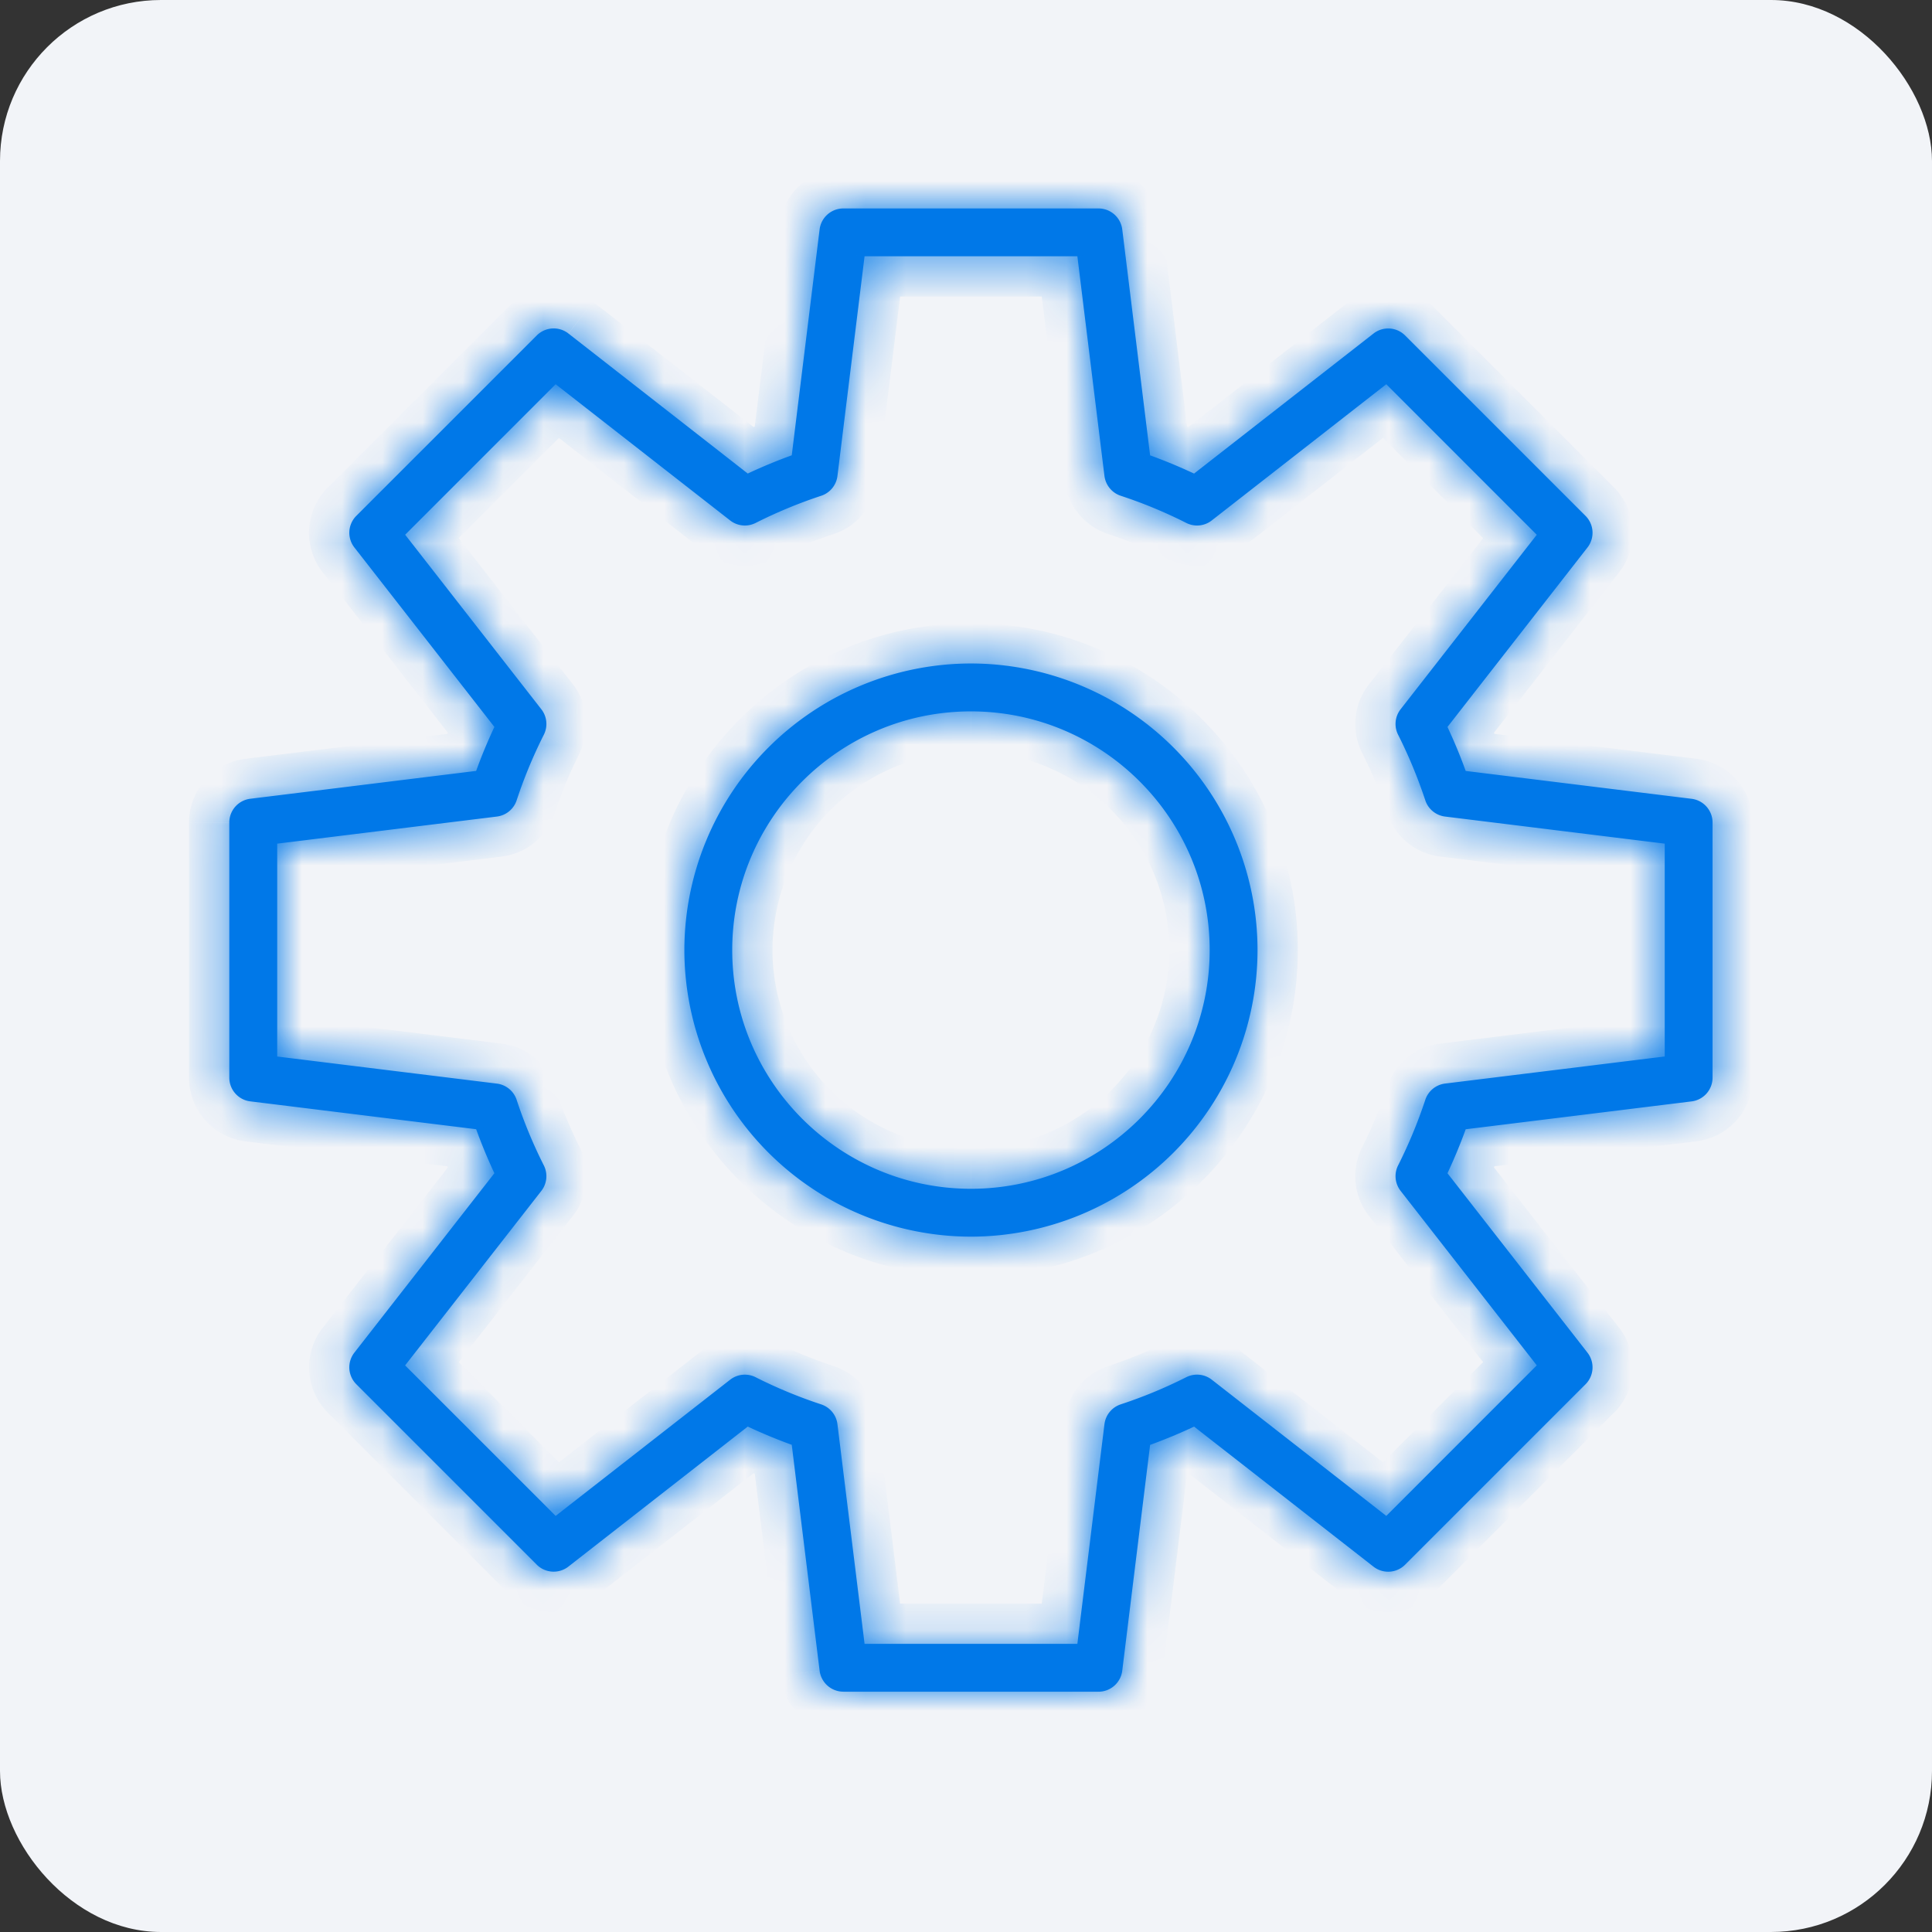 <svg width="48" height="48" fill="none" xmlns="http://www.w3.org/2000/svg"><rect width="100%" height="100%" fill="#333333" stroke="none"/><rect width="48" height="48" rx="4" fill="#F2F4F8"/><mask id="a" fill="#fff"><path fill-rule="evenodd" clip-rule="evenodd" d="M20.953 42.03h6.339c.3 0 .553-.224.59-.522l.692-5.61c.37-.135.736-.287 1.093-.454l4.457 3.479a.594.594 0 00.786-.049l4.482-4.482a.594.594 0 00.048-.786l-3.478-4.457c.167-.357.318-.722.453-1.093l5.611-.692a.594.594 0 00.522-.59v-6.338c0-.3-.224-.554-.522-.59l-5.611-.692a12.887 12.887 0 00-.453-1.093l3.478-4.458a.594.594 0 00-.048-.786L34.91 8.335a.594.594 0 00-.786-.048l-4.458 3.479a13.074 13.074 0 00-1.092-.453L27.882 5.7a.594.594 0 00-.59-.521h-6.339c-.3 0-.553.223-.59.521l-.692 5.612c-.37.134-.736.285-1.093.453l-4.457-3.48a.594.594 0 00-.786.05l-4.482 4.481a.594.594 0 00-.048.786l3.478 4.458c-.167.357-.319.722-.453 1.093l-5.611.692a.594.594 0 00-.522.59v6.338c0 .3.224.554.522.59l5.611.692c.135.37.286.736.453 1.093l-3.478 4.457a.594.594 0 00.048.786l4.482 4.482c.212.213.55.233.786.049l4.457-3.479c.357.167.723.319 1.093.453l.692 5.611c.037.298.29.522.59.522zm5.813-1.189H21.48l-.674-5.457a.594.594 0 00-.403-.492 11.834 11.834 0 01-1.629-.675.595.595 0 00-.634.062l-4.335 3.383-3.74-3.739 3.384-4.335a.594.594 0 00.062-.634 11.861 11.861 0 01-.675-1.628.594.594 0 00-.492-.404l-5.457-.673V20.96l5.458-.673a.594.594 0 00.491-.404c.184-.557.411-1.105.675-1.628a.594.594 0 00-.062-.634l-3.383-4.336 3.739-3.739 4.335 3.384a.594.594 0 00.634.062 11.855 11.855 0 011.629-.675.594.594 0 00.403-.492l.674-5.458h5.287l.673 5.458c.029.228.186.42.404.492.558.183 1.105.41 1.629.675.206.104.452.08.633-.062l4.336-3.384 3.739 3.74-3.383 4.335a.594.594 0 00-.062.634c.264.523.49 1.07.675 1.628a.594.594 0 00.491.404l5.458.673v5.288l-5.458.673a.594.594 0 00-.491.404 11.927 11.927 0 01-.675 1.628.594.594 0 00.062.634l3.383 4.335-3.739 3.74-4.336-3.384a.594.594 0 00-.633-.062 11.85 11.85 0 01-1.629.675.594.594 0 00-.404.492l-.673 5.457zm-9.763-17.237a7.128 7.128 0 007.12 7.12 7.128 7.128 0 007.12-7.12 7.128 7.128 0 00-7.12-7.12 7.128 7.128 0 00-7.12 7.12zm1.189 0c0-3.27 2.66-5.93 5.93-5.93 3.27 0 5.932 2.66 5.932 5.93 0 3.27-2.661 5.931-5.931 5.931s-5.931-2.66-5.931-5.93z"/></mask><path fill-rule="evenodd" clip-rule="evenodd" d="M20.953 42.03h6.339c.3 0 .553-.224.59-.522l.692-5.61c.37-.135.736-.287 1.093-.454l4.457 3.479a.594.594 0 00.786-.049l4.482-4.482a.594.594 0 00.048-.786l-3.478-4.457c.167-.357.318-.722.453-1.093l5.611-.692a.594.594 0 00.522-.59v-6.338c0-.3-.224-.554-.522-.59l-5.611-.692a12.887 12.887 0 00-.453-1.093l3.478-4.458a.594.594 0 00-.048-.786L34.91 8.335a.594.594 0 00-.786-.048l-4.458 3.479a13.074 13.074 0 00-1.092-.453L27.882 5.7a.594.594 0 00-.59-.521h-6.339c-.3 0-.553.223-.59.521l-.692 5.612c-.37.134-.736.285-1.093.453l-4.457-3.48a.594.594 0 00-.786.05l-4.482 4.481a.594.594 0 00-.048.786l3.478 4.458c-.167.357-.319.722-.453 1.093l-5.611.692a.594.594 0 00-.522.59v6.338c0 .3.224.554.522.59l5.611.692c.135.37.286.736.453 1.093l-3.478 4.457a.594.594 0 00.048.786l4.482 4.482c.212.213.55.233.786.049l4.457-3.479c.357.167.723.319 1.093.453l.692 5.611c.037.298.29.522.59.522zm5.813-1.189H21.48l-.674-5.457a.594.594 0 00-.403-.492 11.834 11.834 0 01-1.629-.675.595.595 0 00-.634.062l-4.335 3.383-3.74-3.739 3.384-4.335a.594.594 0 00.062-.634 11.861 11.861 0 01-.675-1.628.594.594 0 00-.492-.404l-5.457-.673V20.96l5.458-.673a.594.594 0 00.491-.404c.184-.557.411-1.105.675-1.628a.594.594 0 00-.062-.634l-3.383-4.336 3.739-3.739 4.335 3.384a.594.594 0 00.634.062 11.855 11.855 0 011.629-.675.594.594 0 00.403-.492l.674-5.458h5.287l.673 5.458c.029.228.186.42.404.492.558.183 1.105.41 1.629.675.206.104.452.08.633-.062l4.336-3.384 3.739 3.74-3.383 4.335a.594.594 0 00-.062.634c.264.523.49 1.07.675 1.628a.594.594 0 00.491.404l5.458.673v5.288l-5.458.673a.594.594 0 00-.491.404 11.927 11.927 0 01-.675 1.628.594.594 0 00.062.634l3.383 4.335-3.739 3.74-4.336-3.384a.594.594 0 00-.633-.062 11.85 11.85 0 01-1.629.675.594.594 0 00-.404.492l-.673 5.457zm-9.763-17.237a7.128 7.128 0 007.12 7.12 7.128 7.128 0 007.12-7.12 7.128 7.128 0 00-7.12-7.12 7.128 7.128 0 00-7.12 7.12zm1.189 0c0-3.27 2.66-5.93 5.93-5.93 3.27 0 5.932 2.66 5.932 5.93 0 3.27-2.661 5.931-5.931 5.931s-5.931-2.66-5.931-5.93z" fill="#0078E8"/><path d="M27.882 41.508l-.993-.122.993.122zm.692-5.61l-.341-.941-.577.209-.075.609.993.122zm1.093-.454l.615-.788-.484-.378-.556.26.425.906zm4.457 3.479l.616-.788-.616.788zm.786-.049l-.707-.707v.001l.707.706zm4.482-4.482l-.707-.707.707.707zm.048-.786l-.788.616.788-.616zm-3.478-4.457l-.906-.424-.26.555.377.484.789-.615zm.453-1.093l-.123-.992-.608.075-.21.576.94.341zm5.611-.692l-.122-.992.122.992zm0-7.518l-.122.992.122-.992zm-5.611-.692l-.94.34.208.577.61.075.122-.992zm-.453-1.093l-.789-.615-.377.483.26.556.906-.424zm3.478-4.458l-.788-.615.788.615zm-.048-.786l-.707.707.707-.707zM34.91 8.335l-.707.707.707-.707zm-.786-.048l.615.788-.615-.788zm-4.458 3.479l-.424.905.556.26.484-.377-.616-.788zm-1.092-.453l-.993.122.075.609.577.209.34-.94zM27.882 5.7l-.993.122.993-.122zm-7.519 0l.993.123-.993-.123zm-.692 5.612l.34.94.578-.21.075-.608-.993-.122zm-1.093.453l-.615.788.484.377.556-.26-.425-.905zm-4.457-3.48l-.616.79.616-.79zm-.786.05l-.707-.708.707.707zm-4.482 4.481l-.707-.707.707.707zm-.048.786l.788-.615-.788.615zm3.478 4.458l.906.424.26-.555-.377-.484-.789.615zm-.453 1.093l.123.992.609-.075.209-.577-.94-.34zm-5.611.692l.122.992-.122-.992zm0 7.518l.122-.992-.122.992zm5.611.692l.94-.34-.208-.577-.61-.075-.122.992zm.453 1.093l.789.615.377-.484-.26-.556-.906.425zm-3.478 4.457l-.789-.615.789.615zm.048.786l.707-.707-.707.707zm4.482 4.482l.707-.706-.707.706zm.786.049l-.615-.789.615.789zm4.457-3.479l.425-.905-.556-.26-.484.377.615.788zm1.093.453l.993-.122-.076-.61-.576-.208-.34.94zm.692 5.611l.993-.122-.993.122zm1.116-.667l-.993.123.108.877h.885v-1zm5.287 0v1h.885l.108-.877-.993-.123zm-5.96-5.457l-.993.122.992-.122zm-.404-.492l-.313.95.313-.95zm-1.629-.675l.451-.892-.45.892zm-.634.062l-.615-.788.615.788zm-4.335 3.383l-.707.708.625.625.697-.544-.615-.789zm-3.74-3.739l-.787-.615-.544.697.625.626.707-.708zm3.384-4.335l.789.615-.789-.615zm.062-.634l.893-.45-.893.45zm-.675-1.628l-.95.313.95-.313zm-.492-.404l.123-.993-.122.993zm-5.457-.673h-1v.884l.878.108.122-.992zm0-5.288l-.122-.992-.878.108v.884h1zm5.458-.673l-.123-.992.123.992zm.491-.404l.95.313-.95-.313zm.675-1.628l.893.45-.893-.45zm-.062-.634l.789-.615-.789.615zm-3.383-4.336l-.707-.707-.625.626.544.697.788-.616zm3.739-3.739l.615-.788-.697-.544-.625.625.707.707zm4.335 3.384l.616-.788-.616.788zm.634.062l-.45-.893h-.001l.451.893zm1.629-.675l.313.95-.313-.95zm.403-.492l-.992-.122.992.122zm.674-5.458v-1h-.885l-.108.878.993.122zm5.287 0l.993-.122-.108-.878h-.885v1zm.673 5.458l-.992.122.992-.122zm.404.492l.313-.95-.313.95zm1.629.675l.451-.893-.451.893zm.633-.062l.616.788-.616-.788zm4.336-3.384l.707-.707-.625-.625-.697.544.615.788zm3.739 3.74l.788.615.544-.697-.625-.626-.707.707zm-3.383 4.335l.788.615-.788-.615zm-.062.634l.892-.451-.892.45zm.675 1.628l.95-.313-.95.313zm.491.404l.123-.992-.123.992zm5.458.673h1v-.884l-.878-.108-.122.992zm0 5.288l.122.992.878-.108v-.884h-1zm-5.458.673l-.122-.993.122.993zm-.491.404l.95.313-.95-.313zm-.675 1.628l-.893-.45.893.45zm.062.634l.788-.615-.788.615zm3.383 4.335l.707.708.625-.626-.544-.697-.788.615zm-3.739 3.74l-.615.788.697.544.625-.625-.707-.708zm-4.336-3.384l-.615.788.616-.788zm-.633-.062l-.45-.893h-.001l.45.893zm-1.629.675l.313.95-.313-.95zm-.404.492l-.992-.123.992.123zm-.147 5.646h-6.339v2h6.339v-2zm-.403.356a.406.406 0 01.403-.356v2c.805 0 1.484-.6 1.582-1.4l-1.985-.244zm.692-5.611l-.692 5.611 1.985.245.692-5.611-1.985-.245zm1.661-1.236c-.329.154-.667.294-1.009.418l.682 1.88c.398-.144.792-.307 1.176-.487l-.849-1.811zm5.497 3.595l-4.457-3.478-1.23 1.577 4.457 3.478 1.23-1.577zm-.537.034a.406.406 0 01.538-.033l-1.232 1.576c.635.496 1.54.44 2.11-.13l-1.416-1.413zm4.483-4.483l-4.482 4.482 1.414 1.415 4.482-4.483-1.414-1.414zm-.033.537a.406.406 0 01.033-.537L40.1 35.1c.57-.57.625-1.474.13-2.109l-1.577 1.23zm-3.479-4.458l3.479 4.458 1.577-1.23-3.479-4.458-1.577 1.23zm.302-2.049c-.125.343-.264.68-.419 1.01l1.811.848c.18-.384.343-.777.488-1.176l-1.88-.682zm6.429-1.343l-5.612.692.245 1.985 5.611-.692-.244-1.985zm-.356.402c0-.204.152-.377.356-.402l.244 1.985c.8-.099 1.4-.778 1.4-1.583h-2zm0-6.338v6.338h2v-6.338h-2zm.356.402a.406.406 0 01-.356-.402h2c0-.805-.6-1.484-1.4-1.583l-.244 1.985zm-5.612-.692l5.612.692.244-1.985-5.61-.692-.246 1.985zm-1.236-1.66c.155.328.295.666.418 1.008l1.881-.68c-.145-.4-.308-.794-.488-1.178l-1.81.85zm3.596-5.498l-3.479 4.458 1.577 1.23 3.479-4.457-1.577-1.23zm.033.537a.406.406 0 01-.033-.537l1.576 1.23a1.594 1.594 0 00-.129-2.108l-1.414 1.415zm-4.482-4.483l4.482 4.482 1.414-1.414-4.482-4.482-1.414 1.414zm.537.033a.406.406 0 01-.537-.033l1.414-1.414a1.594 1.594 0 00-2.109-.13l1.232 1.577zm-4.458 3.479l4.457-3.479L33.51 7.5l-4.458 3.478 1.23 1.577zm-2.049-.301c.342.124.68.264 1.009.418l.849-1.81a14 14 0 00-1.176-.488l-.682 1.88zm-1.344-6.43l.692 5.612 1.985-.245-.692-5.611-1.985.245zm.403.357a.406.406 0 01-.403-.357l1.985-.244c-.098-.8-.777-1.4-1.582-1.4v2zm-6.339 0h6.339v-2h-6.339v2zm.403-.356a.405.405 0 01-.403.356v-2c-.805 0-1.484.6-1.582 1.399l1.985.245zm-.692 5.611l.692-5.611-1.985-.245-.692 5.611 1.985.245zm-1.661 1.236c.33-.154.667-.294 1.009-.418l-.681-1.88a14.05 14.05 0 00-1.177.487l.849 1.811zm-5.497-3.596l4.457 3.479 1.23-1.577L14.737 7.5l-1.23 1.576zm.536-.032a.406.406 0 01-.537.032L14.736 7.5a1.594 1.594 0 00-2.108.129l1.414 1.415zM9.56 13.525l4.482-4.483-1.414-1.414-4.482 4.482 1.414 1.415zm.033-.537a.406.406 0 01-.033.536L8.145 12.11a1.594 1.594 0 00-.129 2.109l1.577-1.23zm3.479 4.458l-3.48-4.458-1.576 1.23 3.479 4.458 1.577-1.23zm-.301 2.048c.123-.342.263-.68.418-1.009l-1.811-.848c-.18.383-.343.777-.488 1.176l1.88.681zm-6.43 1.344l5.612-.692-.245-1.985-5.611.692.244 1.985zm.356-.402a.406.406 0 01-.356.402l-.244-1.985c-.8.099-1.4.777-1.4 1.582h2zm0 6.338v-6.338h-2v6.338h2zm-.356-.402a.406.406 0 01.356.402h-2c0 .805.6 1.484 1.4 1.583l.244-1.985zm5.612.692l-5.612-.692-.244 1.985 5.61.692.246-1.985zm1.236 1.66a12.08 12.08 0 01-.418-1.008l-1.88.681c.144.399.307.792.487 1.176l1.81-.849zm-3.596 5.498l3.479-4.458-1.577-1.23-3.479 4.457 1.577 1.23zm-.033-.537a.406.406 0 01.033.536l-1.577-1.23a1.594 1.594 0 00.13 2.108l1.414-1.414zm4.482 4.482L9.56 33.685 8.146 35.1l4.482 4.483 1.414-1.415zm-.536-.032a.406.406 0 01.536.033l-1.414 1.413c.569.57 1.474.625 2.108.13l-1.23-1.576zm4.457-3.48l-4.457 3.48 1.23 1.576 4.458-3.478-1.23-1.577zm2.049.302c-.342-.124-.68-.264-1.01-.418l-.848 1.81c.384.18.777.344 1.177.488l.68-1.88zm1.344 6.43l-.692-5.612-1.985.245.692 5.61 1.985-.244zm-.403-.357c.205 0 .378.153.403.356l-1.985.245c.098.8.777 1.4 1.582 1.4v-2zm.526.811h5.287v-2H21.48v2zm-1.666-6.335l.673 5.458 1.985-.245-.673-5.458-1.985.245zm.276.336a.406.406 0 01-.276-.336l1.985-.245a1.594 1.594 0 00-1.083-1.319l-.626 1.9zm-1.767-.733a12.83 12.83 0 001.767.733l.626-1.9a10.856 10.856 0 01-1.49-.617l-.903 1.784zm.433-.042a.405.405 0 01-.433.042l.902-1.785a1.595 1.595 0 00-1.7.167l1.23 1.576zm-4.336 3.384l4.336-3.384-1.23-1.576-4.336 3.383 1.23 1.577zm-5.061-3.82l3.739 3.739 1.414-1.415-3.739-3.739-1.414 1.415zm3.302-5.658l-3.383 4.335 1.576 1.23 3.384-4.335-1.577-1.23zm-.042.432a.405.405 0 01.042-.432l1.577 1.23c.38-.486.444-1.148.166-1.7l-1.785.902zm-.732-1.766c.199.604.445 1.198.732 1.766l1.785-.901a10.89 10.89 0 01-.618-1.491l-1.9.626zm.335.275a.406.406 0 01-.335-.275l1.9-.626a1.595 1.595 0 00-1.32-1.084l-.245 1.985zm-5.457-.673l5.457.673.245-1.985-5.458-.673-.244 1.985zm-.878-6.28v5.288h2V20.96h-2zm6.335-1.665l-5.457.673.244 1.984 5.458-.672-.245-1.985zm-.335.275a.405.405 0 01.335-.276l.245 1.985a1.595 1.595 0 001.32-1.083l-1.9-.626zm.732-1.766a12.857 12.857 0 00-.732 1.766l1.9.626c.167-.51.375-1.012.617-1.49l-1.785-.902zm.042.432a.405.405 0 01-.042-.432l1.785.901a1.595 1.595 0 00-.166-1.7l-1.577 1.23zm-3.383-4.335l3.383 4.335 1.577-1.23-3.384-4.336-1.576 1.23zm3.82-5.062l-3.74 3.74 1.415 1.413 3.74-3.739-1.415-1.414zm5.658 3.303l-4.336-3.384-1.23 1.577 4.335 3.383 1.23-1.576zm-.433-.043a.406.406 0 01.433.043l-1.231 1.576c.486.38 1.15.445 1.7.166l-.902-1.785zm1.767-.732c-.605.2-1.199.445-1.767.732l.902 1.785c.479-.241.98-.45 1.49-.617l-.625-1.9zm-.276.336a.406.406 0 01.276-.336l.626 1.9a1.594 1.594 0 001.083-1.32l-1.985-.244zm.673-5.458l-.673 5.458 1.985.244.673-5.457-1.985-.245zm6.28-.878H21.48v2h5.287v-2zm1.666 6.336l-.673-5.458-1.985.245.673 5.457 1.985-.244zm-.276-.336c.15.05.257.18.276.335l-1.985.245a1.595 1.595 0 001.083 1.32l.626-1.9zm1.767.732a12.862 12.862 0 00-1.767-.732l-.626 1.9c.51.168 1.012.376 1.491.617l.902-1.785zm-.432.042a.406.406 0 01.432-.042l-.902 1.785c.552.28 1.214.213 1.7-.166l-1.23-1.577zm4.335-3.383l-4.336 3.383 1.23 1.577 4.336-3.383-1.23-1.577zm5.061 3.82L35.148 8.84l-1.414 1.414 3.739 3.74 1.414-1.415zm-3.302 5.658l3.383-4.335-1.576-1.23-3.384 4.335 1.577 1.23zm.042-.433a.407.407 0 01-.042.433l-1.577-1.23a1.594 1.594 0 00-.166 1.7l1.785-.903zm.732 1.767a12.791 12.791 0 00-.732-1.767l-1.785.902c.242.479.45.98.618 1.491l1.9-.626zm-.335-.276c.156.02.286.127.335.276l-1.9.626a1.594 1.594 0 001.32 1.084l.245-1.985zm5.457.674l-5.457-.674-.245 1.985 5.457.673.245-1.984zm.878 6.28V20.96h-2v5.288h2zm-6.335 1.665l5.457-.673-.244-1.985-5.458.673.245 1.985zm.335-.275a.406.406 0 01-.335.275l-.245-1.985a1.594 1.594 0 00-1.32 1.084l1.9.626zm-.732 1.766a12.83 12.83 0 00.732-1.766l-1.9-.626c-.167.51-.375 1.012-.617 1.49l1.785.902zm-.042-.432a.406.406 0 01.042.432l-1.785-.902a1.594 1.594 0 00.166 1.7l1.577-1.23zm3.383 4.335l-3.383-4.335-1.577 1.23 3.384 4.336 1.576-1.23zm-3.82 5.062l3.74-3.74-1.415-1.414-3.74 3.74 1.415 1.413zm-5.658-3.303l4.336 3.384 1.23-1.577-4.335-3.383-1.23 1.576zm.433.043a.406.406 0 01-.433-.043l1.23-1.576a1.594 1.594 0 00-1.699-.167l.901 1.786zm-1.767.732c.605-.2 1.199-.445 1.767-.733l-.902-1.785c-.479.242-.98.45-1.49.618l.625 1.9zm.276-.336a.405.405 0 01-.276.336l-.626-1.9a1.595 1.595 0 00-1.083 1.32l1.985.244zm-.673 5.458l.673-5.458-1.985-.245-.673 5.458 1.985.245zm-3.636-11.24a6.128 6.128 0 01-6.12-6.12h-2c0 4.478 3.641 8.12 8.12 8.12v-2zm6.12-6.12a6.128 6.128 0 01-6.12 6.12v2c4.478 0 8.12-3.642 8.12-8.12h-2zm-6.12-6.12a6.128 6.128 0 016.12 6.12h2c0-4.478-3.642-8.12-8.12-8.12v2zm-6.12 6.12a6.128 6.128 0 016.12-6.12v-2c-4.479 0-8.12 3.642-8.12 8.12h2zm6.12-6.93a6.938 6.938 0 00-6.931 6.93h2a4.938 4.938 0 014.93-4.93v-2zm6.93 6.93a6.938 6.938 0 00-6.93-6.93v2a4.938 4.938 0 014.93 4.93h2zm-6.93 6.931a6.938 6.938 0 006.93-6.93h-2a4.938 4.938 0 01-4.93 4.93v2zm-6.931-6.93a6.938 6.938 0 006.93 6.93v-2a4.938 4.938 0 01-4.93-4.93h-2z" fill="#0078E8" mask="url(#a)"/></svg>